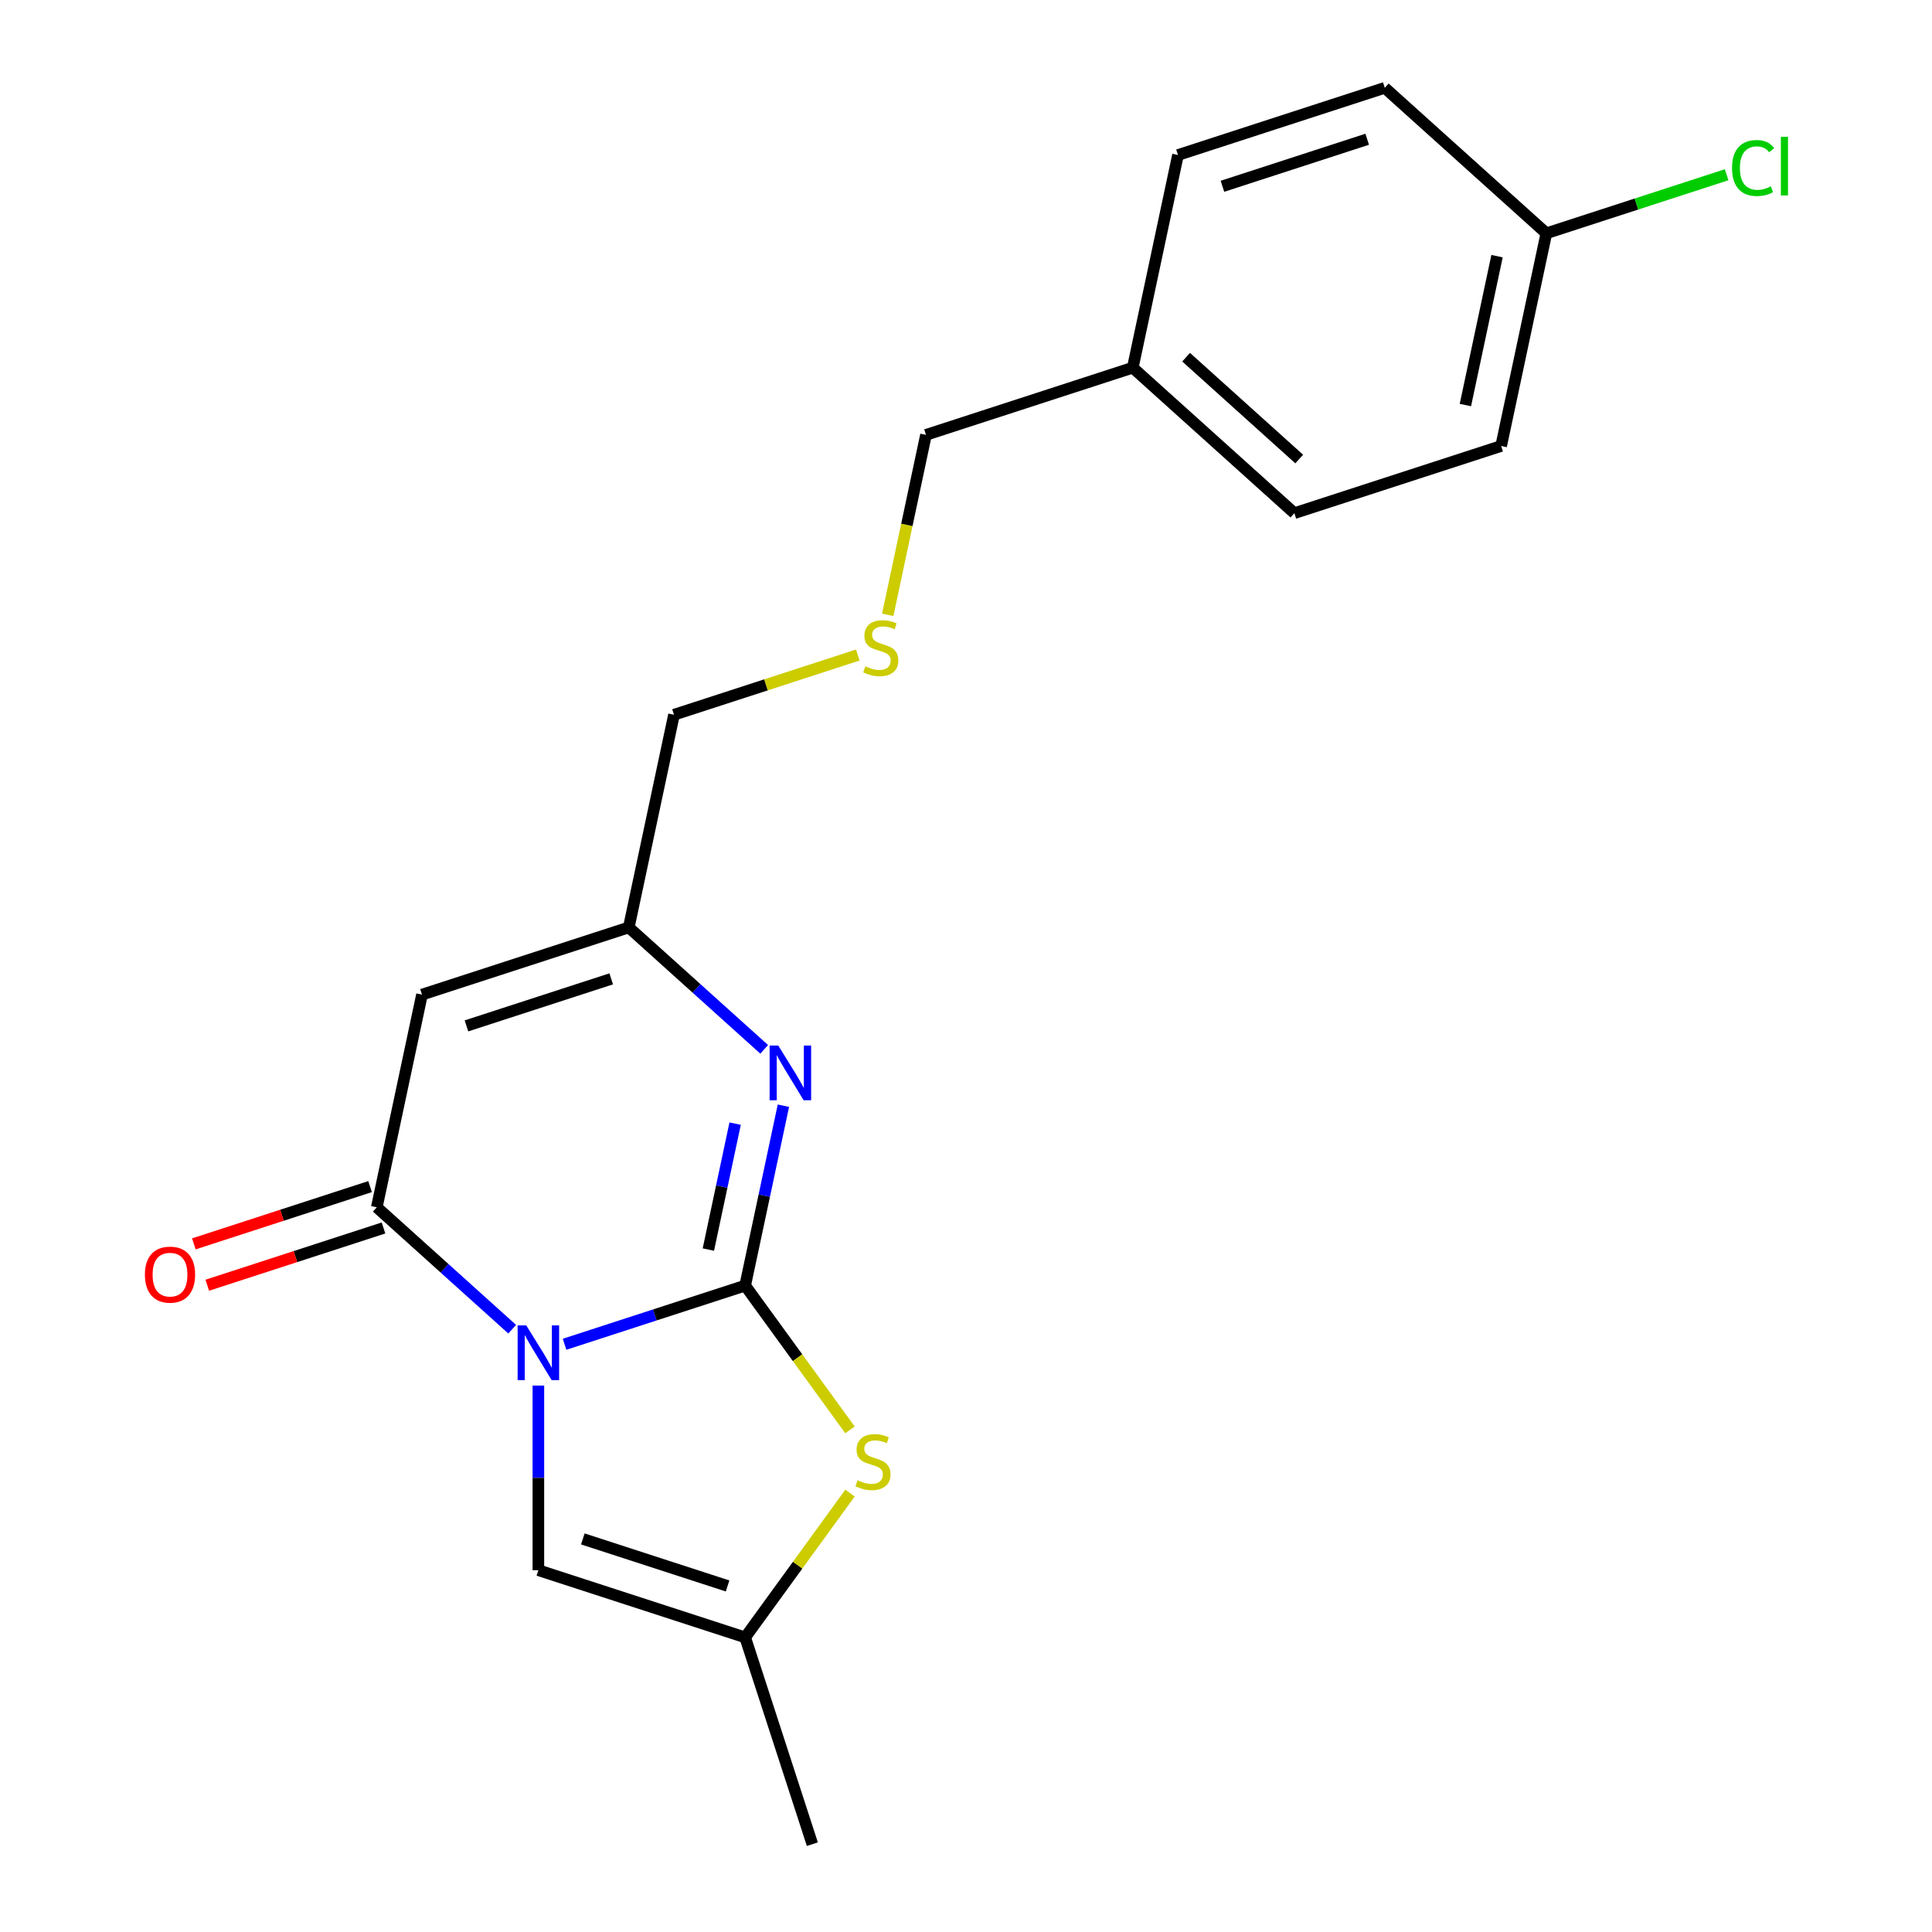 <?xml version='1.0' encoding='iso-8859-1'?>
<svg version='1.1' baseProfile='full'
              xmlns='http://www.w3.org/2000/svg'
                      xmlns:rdkit='http://www.rdkit.org/xml'
                      xmlns:xlink='http://www.w3.org/1999/xlink'
                  xml:space='preserve'
width='1000px' height='1000px' viewBox='0 0 1000 1000'>
<!-- END OF HEADER -->
<rect style='opacity:1.0;fill:#FFFFFF;stroke:none' width='1000' height='1000' x='0' y='0'> </rect>
<path class='bond-0' d='M 292.217,695.791 L 338.956,680.604' style='fill:none;fill-rule:evenodd;stroke:#0000FF;stroke-width:6px;stroke-linecap:butt;stroke-linejoin:miter;stroke-opacity:1' />
<path class='bond-0' d='M 338.956,680.604 L 385.696,665.417' style='fill:none;fill-rule:evenodd;stroke:#000000;stroke-width:6px;stroke-linecap:butt;stroke-linejoin:miter;stroke-opacity:1' />
<path class='bond-1' d='M 265.11,687.991 L 230.069,656.44' style='fill:none;fill-rule:evenodd;stroke:#0000FF;stroke-width:6px;stroke-linecap:butt;stroke-linejoin:miter;stroke-opacity:1' />
<path class='bond-1' d='M 230.069,656.44 L 195.029,624.89' style='fill:none;fill-rule:evenodd;stroke:#000000;stroke-width:6px;stroke-linecap:butt;stroke-linejoin:miter;stroke-opacity:1' />
<path class='bond-5' d='M 278.663,717.168 L 278.663,764.952' style='fill:none;fill-rule:evenodd;stroke:#0000FF;stroke-width:6px;stroke-linecap:butt;stroke-linejoin:miter;stroke-opacity:1' />
<path class='bond-5' d='M 278.663,764.952 L 278.663,812.735' style='fill:none;fill-rule:evenodd;stroke:#000000;stroke-width:6px;stroke-linecap:butt;stroke-linejoin:miter;stroke-opacity:1' />
<path class='bond-2' d='M 385.696,665.417 L 395.592,618.863' style='fill:none;fill-rule:evenodd;stroke:#000000;stroke-width:6px;stroke-linecap:butt;stroke-linejoin:miter;stroke-opacity:1' />
<path class='bond-2' d='M 395.592,618.863 L 405.487,572.309' style='fill:none;fill-rule:evenodd;stroke:#0000FF;stroke-width:6px;stroke-linecap:butt;stroke-linejoin:miter;stroke-opacity:1' />
<path class='bond-2' d='M 366.648,646.771 L 373.575,614.184' style='fill:none;fill-rule:evenodd;stroke:#000000;stroke-width:6px;stroke-linecap:butt;stroke-linejoin:miter;stroke-opacity:1' />
<path class='bond-2' d='M 373.575,614.184 L 380.502,581.596' style='fill:none;fill-rule:evenodd;stroke:#0000FF;stroke-width:6px;stroke-linecap:butt;stroke-linejoin:miter;stroke-opacity:1' />
<path class='bond-4' d='M 385.696,665.417 L 412.824,702.756' style='fill:none;fill-rule:evenodd;stroke:#000000;stroke-width:6px;stroke-linecap:butt;stroke-linejoin:miter;stroke-opacity:1' />
<path class='bond-4' d='M 412.824,702.756 L 439.953,740.095' style='fill:none;fill-rule:evenodd;stroke:#CCCC00;stroke-width:6px;stroke-linecap:butt;stroke-linejoin:miter;stroke-opacity:1' />
<path class='bond-3' d='M 195.029,624.89 L 218.428,514.808' style='fill:none;fill-rule:evenodd;stroke:#000000;stroke-width:6px;stroke-linecap:butt;stroke-linejoin:miter;stroke-opacity:1' />
<path class='bond-8' d='M 191.551,614.187 L 145.942,629.006' style='fill:none;fill-rule:evenodd;stroke:#000000;stroke-width:6px;stroke-linecap:butt;stroke-linejoin:miter;stroke-opacity:1' />
<path class='bond-8' d='M 145.942,629.006 L 100.332,643.826' style='fill:none;fill-rule:evenodd;stroke:#FF0000;stroke-width:6px;stroke-linecap:butt;stroke-linejoin:miter;stroke-opacity:1' />
<path class='bond-8' d='M 198.507,635.593 L 152.897,650.413' style='fill:none;fill-rule:evenodd;stroke:#000000;stroke-width:6px;stroke-linecap:butt;stroke-linejoin:miter;stroke-opacity:1' />
<path class='bond-8' d='M 152.897,650.413 L 107.287,665.232' style='fill:none;fill-rule:evenodd;stroke:#FF0000;stroke-width:6px;stroke-linecap:butt;stroke-linejoin:miter;stroke-opacity:1' />
<path class='bond-21' d='M 395.541,543.132 L 360.501,511.582' style='fill:none;fill-rule:evenodd;stroke:#0000FF;stroke-width:6px;stroke-linecap:butt;stroke-linejoin:miter;stroke-opacity:1' />
<path class='bond-21' d='M 360.501,511.582 L 325.46,480.031' style='fill:none;fill-rule:evenodd;stroke:#000000;stroke-width:6px;stroke-linecap:butt;stroke-linejoin:miter;stroke-opacity:1' />
<path class='bond-6' d='M 218.428,514.808 L 325.46,480.031' style='fill:none;fill-rule:evenodd;stroke:#000000;stroke-width:6px;stroke-linecap:butt;stroke-linejoin:miter;stroke-opacity:1' />
<path class='bond-6' d='M 241.438,530.998 L 316.361,506.654' style='fill:none;fill-rule:evenodd;stroke:#000000;stroke-width:6px;stroke-linecap:butt;stroke-linejoin:miter;stroke-opacity:1' />
<path class='bond-20' d='M 439.953,772.835 L 412.824,810.174' style='fill:none;fill-rule:evenodd;stroke:#CCCC00;stroke-width:6px;stroke-linecap:butt;stroke-linejoin:miter;stroke-opacity:1' />
<path class='bond-20' d='M 412.824,810.174 L 385.696,847.513' style='fill:none;fill-rule:evenodd;stroke:#000000;stroke-width:6px;stroke-linecap:butt;stroke-linejoin:miter;stroke-opacity:1' />
<path class='bond-7' d='M 278.663,812.735 L 385.696,847.513' style='fill:none;fill-rule:evenodd;stroke:#000000;stroke-width:6px;stroke-linecap:butt;stroke-linejoin:miter;stroke-opacity:1' />
<path class='bond-7' d='M 301.674,796.545 L 376.597,820.889' style='fill:none;fill-rule:evenodd;stroke:#000000;stroke-width:6px;stroke-linecap:butt;stroke-linejoin:miter;stroke-opacity:1' />
<path class='bond-11' d='M 325.46,480.031 L 348.859,369.949' style='fill:none;fill-rule:evenodd;stroke:#000000;stroke-width:6px;stroke-linecap:butt;stroke-linejoin:miter;stroke-opacity:1' />
<path class='bond-18' d='M 385.696,847.513 L 420.473,954.545' style='fill:none;fill-rule:evenodd;stroke:#000000;stroke-width:6px;stroke-linecap:butt;stroke-linejoin:miter;stroke-opacity:1' />
<path class='bond-9' d='M 443.998,339.037 L 396.429,354.493' style='fill:none;fill-rule:evenodd;stroke:#CCCC00;stroke-width:6px;stroke-linecap:butt;stroke-linejoin:miter;stroke-opacity:1' />
<path class='bond-9' d='M 396.429,354.493 L 348.859,369.949' style='fill:none;fill-rule:evenodd;stroke:#000000;stroke-width:6px;stroke-linecap:butt;stroke-linejoin:miter;stroke-opacity:1' />
<path class='bond-19' d='M 459.491,318.239 L 469.391,271.665' style='fill:none;fill-rule:evenodd;stroke:#CCCC00;stroke-width:6px;stroke-linecap:butt;stroke-linejoin:miter;stroke-opacity:1' />
<path class='bond-19' d='M 469.391,271.665 L 479.291,225.09' style='fill:none;fill-rule:evenodd;stroke:#000000;stroke-width:6px;stroke-linecap:butt;stroke-linejoin:miter;stroke-opacity:1' />
<path class='bond-10' d='M 800.389,120.759 L 776.991,230.841' style='fill:none;fill-rule:evenodd;stroke:#000000;stroke-width:6px;stroke-linecap:butt;stroke-linejoin:miter;stroke-opacity:1' />
<path class='bond-10' d='M 774.863,132.592 L 758.484,209.649' style='fill:none;fill-rule:evenodd;stroke:#000000;stroke-width:6px;stroke-linecap:butt;stroke-linejoin:miter;stroke-opacity:1' />
<path class='bond-13' d='M 800.389,120.759 L 847.039,105.602' style='fill:none;fill-rule:evenodd;stroke:#000000;stroke-width:6px;stroke-linecap:butt;stroke-linejoin:miter;stroke-opacity:1' />
<path class='bond-13' d='M 847.039,105.602 L 893.689,90.444' style='fill:none;fill-rule:evenodd;stroke:#00CC00;stroke-width:6px;stroke-linecap:butt;stroke-linejoin:miter;stroke-opacity:1' />
<path class='bond-22' d='M 800.389,120.759 L 716.755,45.455' style='fill:none;fill-rule:evenodd;stroke:#000000;stroke-width:6px;stroke-linecap:butt;stroke-linejoin:miter;stroke-opacity:1' />
<path class='bond-12' d='M 586.323,190.313 L 479.291,225.09' style='fill:none;fill-rule:evenodd;stroke:#000000;stroke-width:6px;stroke-linecap:butt;stroke-linejoin:miter;stroke-opacity:1' />
<path class='bond-16' d='M 586.323,190.313 L 609.722,80.232' style='fill:none;fill-rule:evenodd;stroke:#000000;stroke-width:6px;stroke-linecap:butt;stroke-linejoin:miter;stroke-opacity:1' />
<path class='bond-17' d='M 586.323,190.313 L 669.958,265.618' style='fill:none;fill-rule:evenodd;stroke:#000000;stroke-width:6px;stroke-linecap:butt;stroke-linejoin:miter;stroke-opacity:1' />
<path class='bond-17' d='M 613.929,184.882 L 672.473,237.595' style='fill:none;fill-rule:evenodd;stroke:#000000;stroke-width:6px;stroke-linecap:butt;stroke-linejoin:miter;stroke-opacity:1' />
<path class='bond-14' d='M 716.755,45.455 L 609.722,80.232' style='fill:none;fill-rule:evenodd;stroke:#000000;stroke-width:6px;stroke-linecap:butt;stroke-linejoin:miter;stroke-opacity:1' />
<path class='bond-14' d='M 707.655,72.078 L 632.732,96.422' style='fill:none;fill-rule:evenodd;stroke:#000000;stroke-width:6px;stroke-linecap:butt;stroke-linejoin:miter;stroke-opacity:1' />
<path class='bond-15' d='M 776.991,230.841 L 669.958,265.618' style='fill:none;fill-rule:evenodd;stroke:#000000;stroke-width:6px;stroke-linecap:butt;stroke-linejoin:miter;stroke-opacity:1' />
<path  class='atom-0' d='M 272.403 686.034
L 281.683 701.034
Q 282.603 702.514, 284.083 705.194
Q 285.563 707.874, 285.643 708.034
L 285.643 686.034
L 289.403 686.034
L 289.403 714.354
L 285.523 714.354
L 275.563 697.954
Q 274.403 696.034, 273.163 693.834
Q 271.963 691.634, 271.603 690.954
L 271.603 714.354
L 267.923 714.354
L 267.923 686.034
L 272.403 686.034
' fill='#0000FF'/>
<path  class='atom-3' d='M 402.835 541.176
L 412.115 556.176
Q 413.035 557.656, 414.515 560.336
Q 415.995 563.016, 416.075 563.176
L 416.075 541.176
L 419.835 541.176
L 419.835 569.496
L 415.955 569.496
L 405.995 553.096
Q 404.835 551.176, 403.595 548.976
Q 402.395 546.776, 402.035 546.096
L 402.035 569.496
L 398.355 569.496
L 398.355 541.176
L 402.835 541.176
' fill='#0000FF'/>
<path  class='atom-5' d='M 443.846 766.185
Q 444.166 766.305, 445.486 766.865
Q 446.806 767.425, 448.246 767.785
Q 449.726 768.105, 451.166 768.105
Q 453.846 768.105, 455.406 766.825
Q 456.966 765.505, 456.966 763.225
Q 456.966 761.665, 456.166 760.705
Q 455.406 759.745, 454.206 759.225
Q 453.006 758.705, 451.006 758.105
Q 448.486 757.345, 446.966 756.625
Q 445.486 755.905, 444.406 754.385
Q 443.366 752.865, 443.366 750.305
Q 443.366 746.745, 445.766 744.545
Q 448.206 742.345, 453.006 742.345
Q 456.286 742.345, 460.006 743.905
L 459.086 746.985
Q 455.686 745.585, 453.126 745.585
Q 450.366 745.585, 448.846 746.745
Q 447.326 747.865, 447.366 749.825
Q 447.366 751.345, 448.126 752.265
Q 448.926 753.185, 450.046 753.705
Q 451.206 754.225, 453.126 754.825
Q 455.686 755.625, 457.206 756.425
Q 458.726 757.225, 459.806 758.865
Q 460.926 760.465, 460.926 763.225
Q 460.926 767.145, 458.286 769.265
Q 455.686 771.345, 451.326 771.345
Q 448.806 771.345, 446.886 770.785
Q 445.006 770.265, 442.766 769.345
L 443.846 766.185
' fill='#CCCC00'/>
<path  class='atom-9' d='M 74.996 659.747
Q 74.996 652.947, 78.356 649.147
Q 81.716 645.347, 87.996 645.347
Q 94.276 645.347, 97.636 649.147
Q 100.996 652.947, 100.996 659.747
Q 100.996 666.627, 97.596 670.547
Q 94.196 674.427, 87.996 674.427
Q 81.756 674.427, 78.356 670.547
Q 74.996 666.667, 74.996 659.747
M 87.996 671.227
Q 92.316 671.227, 94.636 668.347
Q 96.996 665.427, 96.996 659.747
Q 96.996 654.187, 94.636 651.387
Q 92.316 648.547, 87.996 648.547
Q 83.676 648.547, 81.316 651.347
Q 78.996 654.147, 78.996 659.747
Q 78.996 665.467, 81.316 668.347
Q 83.676 671.227, 87.996 671.227
' fill='#FF0000'/>
<path  class='atom-10' d='M 447.892 344.892
Q 448.212 345.012, 449.532 345.572
Q 450.852 346.132, 452.292 346.492
Q 453.772 346.812, 455.212 346.812
Q 457.892 346.812, 459.452 345.532
Q 461.012 344.212, 461.012 341.932
Q 461.012 340.372, 460.212 339.412
Q 459.452 338.452, 458.252 337.932
Q 457.052 337.412, 455.052 336.812
Q 452.532 336.052, 451.012 335.332
Q 449.532 334.612, 448.452 333.092
Q 447.412 331.572, 447.412 329.012
Q 447.412 325.452, 449.812 323.252
Q 452.252 321.052, 457.052 321.052
Q 460.332 321.052, 464.052 322.612
L 463.132 325.692
Q 459.732 324.292, 457.172 324.292
Q 454.412 324.292, 452.892 325.452
Q 451.372 326.572, 451.412 328.532
Q 451.412 330.052, 452.172 330.972
Q 452.972 331.892, 454.092 332.412
Q 455.252 332.932, 457.172 333.532
Q 459.732 334.332, 461.252 335.132
Q 462.772 335.932, 463.852 337.572
Q 464.972 339.172, 464.972 341.932
Q 464.972 345.852, 462.332 347.972
Q 459.732 350.052, 455.372 350.052
Q 452.852 350.052, 450.932 349.492
Q 449.052 348.972, 446.812 348.052
L 447.892 344.892
' fill='#CCCC00'/>
<path  class='atom-14' d='M 896.502 86.962
Q 896.502 79.922, 899.782 76.242
Q 903.102 72.522, 909.382 72.522
Q 915.222 72.522, 918.342 76.642
L 915.702 78.802
Q 913.422 75.802, 909.382 75.802
Q 905.102 75.802, 902.822 78.682
Q 900.582 81.522, 900.582 86.962
Q 900.582 92.562, 902.902 95.442
Q 905.262 98.322, 909.822 98.322
Q 912.942 98.322, 916.582 96.442
L 917.702 99.442
Q 916.222 100.402, 913.982 100.962
Q 911.742 101.522, 909.262 101.522
Q 903.102 101.522, 899.782 97.762
Q 896.502 94.002, 896.502 86.962
' fill='#00CC00'/>
<path  class='atom-14' d='M 921.782 70.802
L 925.462 70.802
L 925.462 101.162
L 921.782 101.162
L 921.782 70.802
' fill='#00CC00'/>
</svg>
